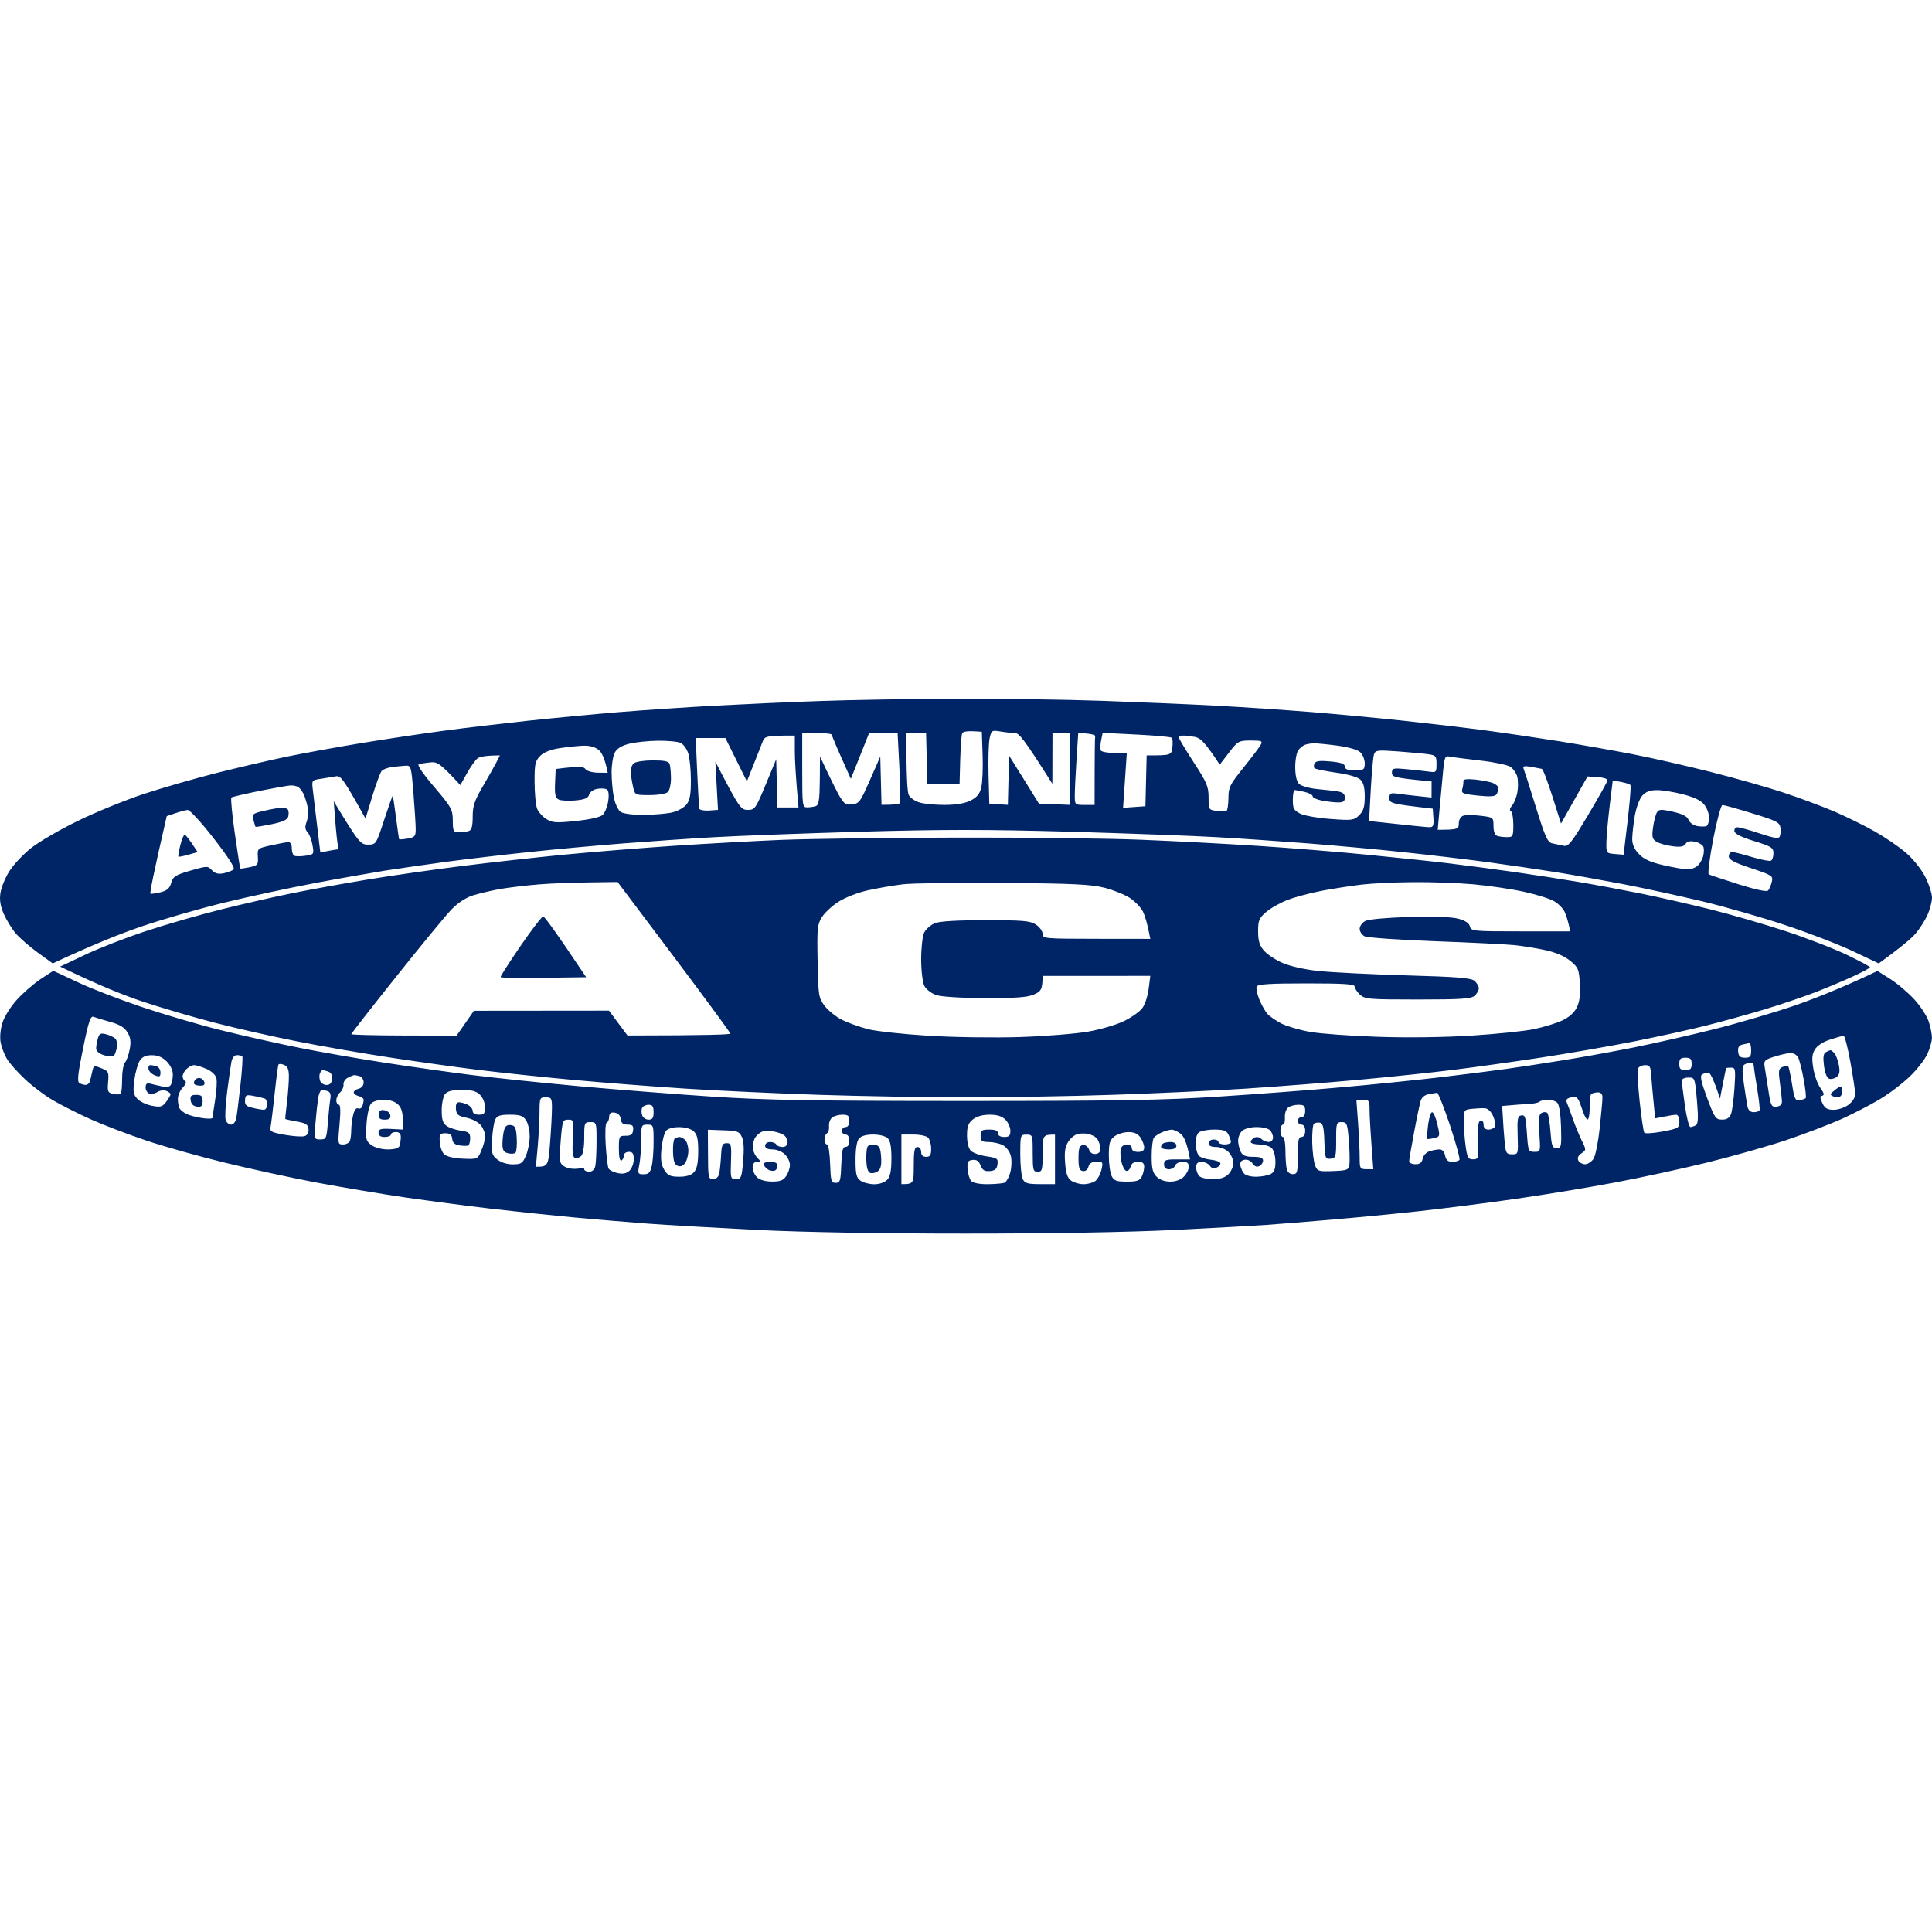 <svg version="1.2" xmlns="http://www.w3.org/2000/svg" viewBox="0 0 3000 3000" width="3000" height="3000">
	<title>ASSP</title>
	<style>
		.s0 { fill: #002566 } 
	</style>
	<path id="Color Fill 45" fill-rule="evenodd" class="s0" d="m1271.4 1088.6c-46.1 1.6-118.9 4.9-161.6 7.2-42.7 2.3-109.7 6.8-148.8 10-39.2 3.2-103.2 9.3-142.4 13.5-39.1 4.2-97.1 11-128.8 15.3-31.8 4.2-89.8 12.9-128.9 19.3-39.2 6.5-92 16.1-117.4 21.4-25.4 5.3-73.8 16.6-107.7 25.1-33.8 8.6-84.9 23.3-113.5 32.8-28.6 9.5-74.4 28.2-101.9 41.7-27.5 13.4-60 32.3-72.2 42-12.1 9.6-27.3 25.8-33.6 35.8-6.4 10.1-12.6 25.2-13.9 33.7-1.7 11-0.2 20.4 5.1 32.7 4.2 9.5 12.6 23.2 18.7 30.4 6.2 7.2 21.6 20.6 34.3 29.8l23.1 16.7c62.6-29.4 106.8-46.8 138.5-57.6 31.7-10.8 88.9-27.3 127-36.6 38-9.3 101.2-22.9 140.4-30.3 39.1-7.4 88.5-16.1 109.6-19.5 21.2-3.3 63.6-9.4 94.3-13.6 30.7-4.1 88.7-11 128.9-15.2 40.2-4.3 106.8-10.4 148.1-13.6 41.2-3.2 104.4-7.6 140.4-9.6 36-2.1 138.1-5.9 227-8.5 126.5-3.6 197.1-3.6 325.1 0 89.9 2.6 192.9 6.4 228.9 8.5 36 2 99.2 6.4 140.4 9.6 41.3 3.2 107.9 9.3 148.1 13.6 40.3 4.2 99.1 11.3 130.9 15.5 31.7 4.3 79.3 11.3 105.8 15.5 26.4 4.2 74.9 12.9 107.7 19.2 32.8 6.4 87.3 18.3 121.2 26.4 33.8 8.1 91 24.5 126.9 36.4 36 11.9 83.6 30.2 105.8 40.7l40.4 19.1c35.8-25.9 51.2-39.3 57.4-46.5 6.1-7.2 14.3-20 18.2-28.5 3.8-8.4 7-20.6 7.1-26.9 0.1-6.4-4.7-21-10.5-32.5-6.1-11.9-18.9-28-29.9-37.4-10.5-9.1-32.2-23.9-48-32.9-15.9-9-44.1-22.9-62.6-30.9-18.5-7.9-54-21.2-78.8-29.4-24.9-8.3-76.4-22.9-114.5-32.5-38.1-9.6-92.6-22-121.2-27.5-28.5-5.5-78.8-14.4-111.6-19.7-32.7-5.2-84.7-12.9-115.4-17-30.7-4.1-87.8-10.8-126.9-15-39.2-4.2-104.1-10.3-144.3-13.6-40.2-3.2-105.1-7.6-144.3-9.7-39.1-2.2-119.6-5.6-178.9-7.7-59.2-2.1-164-3.6-232.7-3.3-68.8 0.3-162.8 1.9-209 3.6zm222.6 50.4c-1.1 2.8-2.4 21.5-3 41.6l-1 36.5h-50l-2-78.9h-30.7c0 68.6 1.7 92 3.8 96.2 2.1 4.3 9.5 9.5 16.4 11.6 6.8 2.2 24.6 3.9 39.4 3.9 17.9-0.1 31.4-2.4 40.2-6.8 9.8-4.9 14.2-10.4 16.6-20.2 1.8-7.4 2.8-29.9 2.1-50l-1.2-36.6c-23.4-1.9-29.3-0.5-30.6 2.7zm42.7 7.4c-1.6 7.2-2.3 32.9-1.7 57.3l1.2 44.2 28.8 1.9 1.9-76.5 46.4 74.6 47.9 1.9v-111.6h-26.9l-0.2 78.9c-44.4-70.3-51.7-78.9-58.5-78.9-4.8 0-14.8-1.1-22.4-2.4-13.1-2.2-13.8-1.7-16.5 10.6zm-291 49.6c0 55.1 0.3 57.7 7.7 57.7 4.2 0 10.3-0.9 13.4-2 4.6-1.5 5.9-9.7 6.2-39.4l0.3-37.5c35.7 75.2 36 75.5 48.6 74.3 12.2-1.1 13.6-3 28.9-37.7l16.1-36.6 1.9 75c20.9 0 27.7-1.3 28.6-2.9 1-1.6 0.5-26.7-0.9-55.8l-2.7-52.9h-44.2l-28.4 71.2c-22.9-50.7-29.5-66.7-29.4-68.3 0-1.6-10.3-2.9-23-2.9h-23.1zm425.9-16.5c-1.5 22.9-2.7 48-2.7 56 0 14.2 0.2 14.4 15.4 14.4h15.4c0-80.5 0.4-105.2 0.9-106.7 0.6-1.6-5.1-3.5-12.6-4.1l-13.7-1.2zm38.2-29.8c-1.3 6.5-1.5 13.5-0.5 15.6 1.1 2.1 10.6 3.9 21.2 3.9h19.2l-5.8 85.2 34.7-2.5 1.9-78.9c38 0 38.5-0.3 40-12.5 0.8-6.9 0.4-13.6-1-14.9-1.4-1.3-26.1-3.6-54.9-5l-52.4-2.6zm-525.3 1.2c-1.9 4.7-8.2 20.7-14 35.5l-10.7 27-33.4-67.4h-46.1c3.5 82 5 107.6 5.6 109.7 0.6 2.1 7.4 3.4 15.1 2.9l13.9-1-4.1-75c37.3 72.3 39.6 75 50.3 75 11 0 12.3-1.8 27.9-39.3l16.3-39.4 1.9 74.9h32.7c-4.4-49.2-5.7-74.3-5.7-87.6v-24c-43.7 0-46.7 1-49.7 8.7zm646-5.8c-0.1 1.6 10.3 18.9 23 38.5 20.5 31.4 23.2 37.8 23.2 54.8 0 18.8 0.2 19.2 12.5 20.7 6.8 0.8 13.8 0.8 15.3 0 1.6-0.8 2.9-9.7 3-19.8 0-16.5 2.1-20.9 23.2-47.1 12.8-15.9 24.9-31.9 26.9-35.6 3.3-6 1.6-6.7-15.5-6.7-18.5 0-19.9 0.7-33.7 18.7l-14.4 18.7c-23.4-35.5-30-41.3-38.5-43-6.4-1.2-14.6-2.2-18.3-2.1-3.7 0-6.7 1.3-6.7 2.9zm-854 9.9c-11.9 3.1-18.7 7.5-22.1 14.1-2.6 5.3-4.8 19.2-4.7 30.8 0.1 11.6 1.6 29 3.5 38.5 1.9 9.5 6.6 19.5 10.4 22.2 4.2 2.9 18.6 4.8 35.9 4.7 15.8-0.1 35.8-1.8 44.2-3.7 8.5-2 18.5-7.6 22.3-12.4 5.3-6.8 6.9-15.8 6.8-37.8 0-15.8-1.9-34.4-4-41.3-2.2-6.9-7.4-14.2-11.6-16.4-4.2-2.1-20.3-3.7-35.6-3.5-15.3 0.2-35.6 2.3-45.1 4.8zm1050.2 1.4c-3.2 1.1-8 4.9-10.6 8.4-2.7 3.4-4.9 15.3-4.9 26.5 0.1 12.7 2.2 22.3 5.9 25.9 3.2 3.2 15.7 6.8 27.9 8 12.1 1.1 26.9 2.9 32.7 3.8 7.4 1.2 10.6 4 10.6 9.4 0 5.8-2.6 7.7-10.6 7.6-5.8 0-17.1-1.3-25.1-2.9-8-1.5-14.4-4.5-14.3-6.6 0-2.2-5.5-5.2-12.5-6.8-6.9-1.6-13.9-2.9-15.5-2.9-1.5 0-2.8 7-2.8 15.4 0 13.3 1.6 16.2 11.5 21.2 6.4 3.2 27.6 6.9 47.1 8.3 33.2 2.5 36.2 2.1 44.3-5.7 6.7-6.6 8.7-12.8 8.8-28.6 0-14.5-1.9-22-6.8-26.8-4.2-4-18.7-8.2-37.6-10.8-16.9-2.4-32-5.5-33.5-6.9-1.5-1.4-1.5-4.9 0-7.6 2-3.7 8.7-4.5 24.8-2.9 16.2 1.5 22.2 3.7 22.2 7.9 0 4.2 4.2 5.8 15.3 5.8 14.2 0 15.4-0.9 15.6-10.6 0-5.8-3-13.6-6.8-17.2-4.2-4.1-17.9-8.1-35.7-10.5-15.9-2.1-32.3-3.7-36.5-3.6-4.3 0.1-10.3 1.1-13.5 2.2zm-1158 5.4c-13.8 2.1-24.3 6.3-29.9 12-7.8 7.8-8.8 12.6-8.7 40.5 0.1 17.5 1.8 36.1 3.9 41.4 2.2 5.3 8.7 12.6 14.5 16.2 9.2 5.7 15 6.1 45.9 2.9 21.8-2.3 37.8-5.9 41.5-9.5 3.4-3.2 7.2-12.7 8.5-21.1 1.5-9.8 0.7-16.5-2.1-18.3-2.4-1.6-9.1-2.1-15-1-5.9 1.1-11.4 5-12.5 9-1.4 5.4-6.6 7.6-21.1 9-10.6 1-22.3 0.4-26-1.3-5.4-2.6-6.5-7.5-5.8-25.3l1-22.2c37.3-4.7 43.2-4 46.2 0.1 2.1 3 10.6 5.5 19.2 5.6l15.4 0.2c-4.3-22.4-9.5-32-14.3-35.8-5.6-4.4-14.4-6.7-24.2-6.3-8.4 0.4-24.9 2.1-36.5 3.9zm1264.8 9.7c-1.3 4-3.6 28.9-5 55.3l-2.6 48.1c67.7 7.4 90.4 9.6 94.1 9.6 5.4 0 6.6-2.8 5.8-14.4l-1-14.4c-64.9-7.4-67.4-8.3-67.3-16.4 0-7.5 1.6-8.4 12.5-6.9 6.9 1 21.6 2.7 32.7 3.9l20.2 2.1 0.1-25c-58.1-5.5-61.6-6.7-61.6-13.5 0-7 1.8-7.5 22.1-5.6 12.1 1.1 27.7 2.9 34.6 3.8 12.1 1.7 12.5 1.3 12.5-11.7 0-12.2-1.1-13.6-12.5-15.2-6.9-1-28.2-3-47.3-4.4-32-2.3-35-2-37.3 4.7zm-1392.2 6.3c-3.3 2.6-10.7 13-16.3 23.1l-10.2 18.2c-31.5-34.1-35.5-36.3-46.7-35.3-7.1 0.7-15.1 2-17.8 2.9-2.9 1 6.5 14.9 24 35.3 26.8 31.5 28.7 34.9 28.8 52 0.1 16.9 0.9 18.2 9.8 18.2 5.2 0 12.2-0.8 15.3-1.9 4.2-1.4 5.8-7.6 5.8-22.1 0-16.7 2.7-24.8 15.7-47.1 8.7-14.8 18.2-31.7 21.2-37.5l5.4-10.6c-22.5 0-31.7 2.1-35 4.8zm1499.6 19.3c-1.3 13.2-3.7 39.1-5.4 57.7l-3 33.7c31.2-0.1 32.7-1 32.7-9.7 0-5.7 2.8-10.7 6.8-12.1 3.7-1.4 15.8-1.4 26.9 0 20 2.4 20.2 2.6 20.2 15.9 0 8.6 2.1 14.2 5.8 15.4 3.1 1.1 10.1 1.9 15.4 1.9 8.9 0 9.6-1.2 9.6-19.2 0-10.6-1.8-20.1-3.9-21.2-2.3-1.1-1.5-4.6 1.9-8.6 3.2-3.7 6.8-12.8 8.2-20.2 1.4-7.4 1.4-18.2 0-24.1-1.3-5.8-6.3-13-11-16-4.8-3-26-7.4-47.2-9.7-21.1-2.4-42.1-5.1-46.6-6-7.3-1.7-8.3 0.3-10.4 22.2zm-1256.8-11.8c-3 2.5-5.1 9-4.7 14.4 0.4 5.4 2.1 15.5 3.7 22.4 2.9 12.5 3 12.6 26.2 12.5 13.4 0 25.2-2.1 27.9-4.9 2.6-2.6 4.7-12.1 4.7-21.1-0.1-9-1-19-2-22.2-1.5-4.3-8.1-5.7-26.2-5.7-13.3 0-26.6 2-29.6 4.6zm-375.6 5.8c-6.6 0.9-13.8 3.6-15.9 6.1-2.2 2.6-8.7 20.2-14.5 39.3l-10.5 34.6c-34.9-62.7-38.7-67.1-46.1-65.6-4.8 0.9-15.2 2.6-23.1 3.8-14.2 2.1-14.4 2.4-12.7 16.6 1 7.9 4 33.2 6.7 56.1l5 41.7c17.9-3.6 24.4-4.6 26-4.6 1.6 0.1 2.1-3 1.2-6.7-0.8-3.7-2.7-20.5-4-37.5l-2.4-30.7c39.3 64.9 41.7 67.3 53.3 67.3 12.4 0 12.6-0.3 25-38.3 6.9-21 12.9-37.9 13.3-37.5 0.5 0.4 2.8 15.5 5.1 33.5 2.3 17.9 4.5 33.2 4.9 33.9 0.4 0.6 6.4 0.2 13.2-1 11.1-1.9 12.5-3.6 12.5-14.7 0-6.8-1.6-31.9-3.5-55.8-3.4-42-3.8-43.2-12.5-42.6-4.9 0.3-14.4 1.3-21 2.1zm1757.2 2.1c1.1 2.6 9.8 29.5 19.1 59.7 14.6 47.1 18.2 55.2 25.7 56.7 4.7 1.1 12.5 2.7 17.3 3.7 7.6 1.6 12.3-4.4 38.4-48.1 16.4-27.5 29.9-51.6 29.9-53.8 0-2.1-7-4.2-15.5-4.8l-15.5-0.9-41.2 73.1c-20.1-65-27.7-84.3-29.8-84.9-2.1-0.5-9.9-2-17.2-3.3-9.9-1.6-12.8-0.9-11.2 2.6zm-93.4 19.7c0.3 2.4-0.4 7.8-1.6 12-1.9 7 0.4 8 24.1 10.5 19 2 27 1.4 29-2 1.6-2.5 2.9-6.8 2.9-9.4 0.1-2.7-3.8-6.3-8.6-8.2-4.7-1.8-17.1-4.2-27.4-5.3-12.7-1.3-18.7-0.5-18.4 2.4zm227.2 38.2c-2.6 21.6-4.9 47-5.1 56.5-0.3 17.1-0.1 17.4 13.2 18.5l13.5 1.1c10.2-82.2 11.9-107.2 10.4-108.5-1.5-1.3-8.2-3.4-15-4.6l-12.2-2.3zm-2096.9-22.9c-22.5 4.6-42 9.2-43.3 10.2-1.3 1.1 1.1 26.2 5.3 55.8 4.2 29.6 8.1 54.2 8.6 54.5 0.6 0.4 7.1-0.6 14.5-2.1 12.5-2.7 13.4-3.9 12.7-16.1-0.8-13.1-0.7-13.2 21.1-18 12.1-2.7 24.2-4.9 26.8-4.9 2.7 0.1 4.8 4.4 4.8 9.7 0 5.3 1.8 10.5 3.9 11.5 2.1 1.1 9.9 1.1 17.3 0 13.2-1.9 13.4-2.2 11-16.3-1.3-8-4.8-17-7.7-20.2-4-4.4-4.4-8.4-1.4-16.4 2.1-5.8 2.8-16.2 1.4-23-1.4-6.9-4.2-16-6.3-20.2-2.2-4.3-5.8-9-8.2-10.6-2.3-1.5-7.7-2.6-11.9-2.5-4.2 0.2-26.1 4.1-48.6 8.6zm2147.5 7.3c-4.4 5-9.4 18.6-11.7 31.8-2.1 12.7-3.9 28.7-3.9 35.6 0 8.4 3.4 16 10.6 23.4 7.7 8.1 18 12.7 38.5 17.3 15.3 3.5 32.1 6.4 37.2 6.4 5.1 0 12.1-2.6 15.4-5.8 3.3-3.1 7.1-9.6 8.4-14.4 1.3-4.8 1.6-11.3 0.6-14.4-1-3.2-6.8-6.9-13-8.3-7.8-1.7-12.3-0.7-15 3.4-2.9 4.4-8 5.2-21.1 3.4-9.6-1.3-20.6-4.5-24.5-7.2-6-4-6.8-7.8-4.7-22.1 1.3-9.5 4-19.9 6-23.1 3-5 6.4-5.1 24.9-1 15.1 3.5 22.2 7.1 24.2 12.6 1.6 4.3 7.6 8.5 13.5 9.6 5.8 1 12.3 1 14.4 0 2.1-1.1 3.9-6.7 4-12.5 0.1-5.9-3.1-14.9-7.1-20.2-5-6.7-15-11.7-32.8-16.4-14.1-3.7-32.5-6.7-40.9-6.7-10.9 0-17.4 2.4-23 8.6zm110.2 67.4c-5.6 29.1-8.7 53.7-6.9 54.8 1.8 1 22.6 8 46.1 15.4 27.9 8.7 44 12.1 46.1 9.6 1.9-2.1 4.4-8.2 5.7-13.5 2.2-9.1 0.7-10.1-32.3-21.1-26.1-8.7-34.6-13.2-34.5-18.3 0-3.7 2.2-6.8 4.9-6.8 2.6-0.1 16.5 3.4 30.7 7.7 14.3 4.3 27.7 6.9 29.8 5.8 2.2-1 3.9-6.2 3.9-11.5 0-8.7-3-10.6-29.8-18.9-19.6-6-30.2-11.3-30.8-15.3-0.5-3.4 1.6-6.2 4.8-6.2 3.2 0 18.8 4.3 34.6 9.6 21.9 7.3 29.4 8.5 31 4.8 1.2-2.6 1.7-8.9 1-13.9-1-8.1-6.2-10.7-43.5-22.1-23.3-7.2-44.2-13-46.4-13-2.3 0-8.7 23.8-14.4 52.9zm-2250.7-43.8c-17.2 4-18.4 5-16.1 13.9 1.4 5.3 2.8 10.2 3.2 10.8 0.4 0.6 11.5-1.2 24.8-3.9 17.1-3.5 24.7-6.9 26-11.7 1-3.7 0.9-8.4-0.1-10.5-1.1-2.2-5.9-3.7-10.6-3.4-4.8 0.2-17 2.4-27.2 4.8zm-137.2 3.6l-13.5 4.6c-21.3 92.4-26.5 119.8-25.3 120.4 1.2 0.6 8.2-0.4 15.6-2.2 10.3-2.5 14.2-6 16.7-14.6 2.8-9.9 6.4-12.2 29.8-19 25.9-7.4 26.9-7.5 33.4-0.6 4.9 5.1 9.8 6.4 18.2 4.7 6.4-1.3 13.3-4 15.4-6 2.5-2.3-8.4-19.3-30.8-48.1-19-24.5-37.2-44.4-40.4-44.2-3.1 0.2-11.8 2.5-19.1 5zm7.6 49.8c-2.3 9-3.6 16.9-3 17.6 0.6 0.7 7.6-0.6 15.5-2.9l14.4-4.1c-13.6-20.9-18.8-27-20.2-27-1.4 0-4.5 7.4-6.7 16.4zm934.9-8.4c-41.3 1.7-116.6 5.8-167.4 9.2-50.7 3.4-127.8 9.6-171.2 13.8-43.3 4.2-114.3 12.1-157.7 17.5-43.4 5.4-109.2 14.8-146.2 20.9-37 6.1-89.8 15.6-117.3 21.2-27.6 5.5-77.8 17-111.6 25.4-33.9 8.5-86.7 23.7-117.4 33.9-30.6 10.1-73.1 26.6-94.2 36.7l-38.5 18.2c59.6 29 100.3 45.1 128.9 54.6 28.6 9.5 78.8 24.2 111.6 32.7 32.8 8.5 89.9 21.4 126.9 28.7 37.1 7.4 102 18.7 144.3 25.1 42.3 6.5 104.6 15.2 138.5 19.4 33.9 4.2 99.6 11.1 146.2 15.4 46.5 4.3 125.3 10.4 175 13.6 49.8 3.2 142.4 7.5 205.9 9.6 63.5 2.1 166.5 3.9 228.9 3.9 62.4 0 165.4-1.7 228.9-3.9 63.5-2.1 156.1-6.4 205.8-9.6 49.8-3.3 128.5-9.4 175.1-13.7 46.5-4.2 112.3-11.1 146.2-15.3 33.8-4.2 96.2-12.9 138.5-19.4 42.3-6.4 107.2-17.8 144.3-25.1 37-7.4 87.2-18.4 111.5-24.6 24.4-6.1 65-17.4 90.4-25 25.4-7.7 60.9-19.7 78.9-26.7 18-7 44.4-18.1 58.7-24.7 14.3-6.6 25.9-12.9 25.9-13.9 0-1.1-16-9.7-35.5-19.1-19.6-9.5-62.5-26.1-95.3-36.9-32.8-10.8-86.4-26.3-119.2-34.5-32.8-8.1-81.3-19.1-107.8-24.4-26.4-5.3-68.8-13.2-94.2-17.5-25.4-4.3-70.4-11.3-100-15.5-29.7-4.2-75.5-10.3-102-13.5-26.4-3.2-83.6-9.2-127-13.4-43.3-4.3-118.6-10.4-167.3-13.6-48.7-3.2-131.8-7.6-184.7-9.7-52.9-2.1-182.7-3.6-288.5-3.3-105.8 0.3-226.1 1.9-267.4 3.5zm-377 69.1c-20.1 1.6-47.8 4.9-61.6 7.3-13.8 2.5-32.8 7-42.3 10-10.7 3.4-23.4 11.8-33.1 21.9-8.7 9.1-47.3 55.9-85.6 104-38.4 48.1-69.8 88.4-69.8 89.4 0 1.1 36.8 2 81.7 2.1l81.8 0.2 26.9-38.6 209.7-0.2 28.8 38.6c123.8-0.1 159.7-1.4 159.6-3 0-1.6-39.4-55.2-87.5-119.1l-87.5-116.2c-65.5 0.6-101 2-121.1 3.6zm563.6 0c-14.8 1.8-39.1 6-53.9 9.3-14.8 3.2-35.1 11.1-45.2 17.5-10 6.3-21.8 17.2-26.1 24.1-7.1 11.3-7.7 17.7-6.7 68.6 1 53.4 1.6 56.7 10.9 69.2 5.5 7.2 17.6 17 27 21.7 9.4 4.6 27.4 11.1 40.1 14.4 12.7 3.3 55.1 7.9 94.3 10.3 39.5 2.4 102.8 3.3 142.3 2 39.2-1.3 86.8-5.1 105.8-8.5 19.1-3.3 44.1-10.7 55.6-16.4 11.6-5.7 24.3-14.7 28.2-20 4-5.2 8.4-18.7 9.8-29.8l2.6-20.3-167.3 0.1c0 21.1-2.4 24.1-13.5 28.9-10.2 4.4-28.6 5.7-76 5.5-37.8-0.1-67.8-2-75.9-4.8-7.3-2.5-15.5-8.9-18.2-14.2-2.7-5.4-4.9-23.6-4.9-41.3 0-17.8 2.1-36 4.7-41.5 2.7-5.3 10.1-11.8 16.4-14.4 7.6-3.1 34.4-4.7 79-4.7 57.8 0 69 0.9 77.9 6.7 5.8 3.7 10.5 10.2 10.5 14.4 0 7.5 2.5 7.7 83.6 7.8l83.7 0.1c-4.5-24-8.4-36.2-11.5-42.5-3.2-6.3-12.3-15.8-20.2-21-8-5.2-25.7-12.4-39.5-15.9-20.4-5.2-48.8-6.6-155.8-7.5-71.9-0.6-142.9 0.4-157.7 2.2zm713.7 0.3c-15.9 1.9-43.6 6.1-61.6 9.5-18 3.4-42.2 9.8-53.9 14.3-11.6 4.4-26.8 12.9-33.6 18.9-11 9.4-12.5 13.1-12.5 30 0 14.6 2.1 21.8 9 29.8 4.9 5.8 17.9 14.5 28.8 19.2 11.6 5.1 34.7 10.3 55.5 12.5 19.5 2.1 80.7 5.2 135.9 6.8 80.7 2.3 101.7 4 106.9 8.6 3.7 3.2 6.6 8.4 6.6 11.6 0 3.1-2.9 8.3-6.5 11.5-5.4 4.7-21.1 5.8-88.3 5.8-76.4 0-82.2-0.5-89.9-7.7-4.5-4.3-8.2-9.9-8.1-12.5 0.1-3.7-17.4-4.8-74.9-4.8-56.3 0-75.6 1.2-77.2 4.8-1.2 2.6 0.6 11.7 4.1 20.2 3.4 8.4 9.2 18.6 12.7 22.5 3.6 3.9 13.5 10.7 21.9 15 8.5 4.2 28.4 10 44.3 12.8 15.8 2.8 62.6 6.2 103.8 7.6 45.3 1.6 103.3 0.9 146.2-1.8 39.2-2.5 83.3-7 98.1-10.2 14.8-3.1 34.3-9.1 43.3-13.3 10.4-4.8 18.7-12.2 22.6-20.1 4.4-8.9 5.8-19.7 4.8-37-1.3-22.5-2.5-25.3-14.9-35.5-8.7-7.2-22.3-13.1-38.5-16.6-13.7-3-35.3-6.5-48-7.8-12.7-1.3-68.6-4.1-124.1-6.1-55.6-2.1-104.5-5.5-108.7-7.6-4.2-2.1-7.7-7.3-7.7-11.6 0-4.2 3.9-9.7 8.7-12.2 5-2.6 33.5-5.2 68.2-6.2 37.2-1.1 65.8-0.1 76 2.6 11 2.9 17 6.8 18.3 12 1.9 7.4 5.1 7.7 78.9 7.7h76.9c-3.4-16.4-6.4-25.4-8.9-30.6-2.5-5.2-9.7-12.5-16.1-16.2-6.3-3.8-27.5-10.4-47.1-14.7-19.6-4.3-55.1-9.5-78.9-11.6-23.8-2.1-65.8-3.6-93.3-3.3-27.5 0.2-63 1.9-78.8 3.7zm-1307.2 95.8c-17.4 25.4-31.3 47-30.7 48 0.5 1 30.6 1.5 66.9 1l66-0.9c-48.9-73.1-64.7-94.3-66.8-94.3-2 0-18 20.8-35.4 46.2zm-745.4 51.3c-10.5 7.1-27 21.4-36.5 31.9-9.9 10.9-19.5 26.4-22.5 36.2-3.1 10.4-4.1 22.5-2.5 30.6 1.5 7.4 5.9 18.7 9.7 25 3.8 6.4 16.2 20.3 27.5 31 11.2 10.7 30.9 25.6 43.6 33 12.7 7.5 39.1 20.8 58.6 29.6 19.6 8.8 58.6 23.7 86.6 33.1 28 9.4 83 24.9 122.2 34.4 39.1 9.6 103.2 23.5 142.3 30.9 39.2 7.3 101.5 17.8 138.5 23.2 37 5.3 96.8 13.2 132.7 17.4 36 4.2 93.1 10.2 127 13.4 33.9 3.1 85.8 7.5 115.4 9.7 29.6 2.2 105.8 6.6 169.3 9.8 72.2 3.6 193.9 5.7 325.1 5.7 130.7 0 252.4-2.1 323.2-5.6 62.4-3.1 127.3-6.7 144.2-7.9 17-1.2 61.1-4.8 98.1-7.9 37.1-3.1 99.4-9.1 138.5-13.4 39.2-4.3 107.6-13 152-19.4 44.4-6.4 112.8-17.7 152-25.1 39.1-7.3 103.2-21.2 142.3-30.8 39.2-9.6 94.6-25.3 123.1-34.8 28.6-9.6 67.6-24.5 86.6-33 19-8.6 46.3-22.7 60.5-31.4 14.3-8.6 34.9-24.4 45.8-35 10.9-10.5 23-26.1 26.9-34.6 3.9-8.4 7.1-19.7 7.1-25 0-5.3-2.1-16.5-4.8-24.8-2.6-8.4-12.6-24-22.3-34.7-9.8-10.6-26.6-25-37.6-31.9l-19.8-12.5c-55.2 26.3-97.2 42.8-128.9 53.8-31.7 10.9-88 27.4-125 36.7-37.1 9.3-93.3 22-125.1 28.4-31.7 6.3-80.2 15.1-107.7 19.5-27.5 4.5-68.2 10.7-90.4 13.8-22.2 3.1-69 9-103.9 13.1-34.9 4.1-102.4 11-150 15.2-47.6 4.3-133.3 10.8-190.5 14.5-84.5 5.6-158.1 6.9-394.3 6.9-235.7 0-310.1-1.3-394.4-6.8-57.1-3.8-150.6-11.1-207.7-16.3-57.1-5.2-131.6-13-165.4-17.3-33.9-4.2-94.9-12.9-135.7-19.2-40.7-6.3-100.4-16.7-132.7-23.2-32.3-6.5-86.4-18.6-120.2-27-33.9-8.4-89.7-24.8-124.1-36.4-34.4-11.6-79-28.8-99.1-38.4-20.1-9.5-36.9-17.3-37.5-17.3-0.5 0-9.6 5.8-20.2 12.9zm66.4 107.2c-8.1 39.5-9.4 51.8-5.7 54 2.6 1.5 6.9 2.8 9.5 2.8 2.7 0.1 5.6-2.1 6.5-4.7 0.8-2.6 2.6-9.6 3.8-15.4 2.2-10.2 2.7-10.4 14.2-5.8 11.2 4.5 11.9 5.9 10.6 21.4-1.3 15-0.5 16.7 8.2 18.6 5.3 1.1 10.5 0.9 11.6-0.5 1-1.5 1.9-11.7 1.9-22.8 0-11.1 2-22.7 4.6-25.7 2.5-2.9 5.8-12.3 7.3-20.8 2.1-11.4 1.2-18.1-3.6-25.9-4.6-7.6-12.1-12.2-26.6-16.2-11.1-3-22.8-6.6-26-7.9-4.7-1.9-7.8 7.2-16.3 48.9zm23-15.5c-1.5 4.9-2.7 12-2.7 15.7-0.1 4.2 4.5 8.1 12.4 10.6 6.9 2.1 13.7 2.5 15.1 0.9 1.5-1.6 3.5-7.3 4.7-12.8 1.1-5.4-0.1-11.8-2.6-14.1-2.6-2.3-9.1-5.3-14.5-6.7-8-2.1-10.2-0.9-12.4 6.4zm2689.9 1.9c-10.7 3.4-20 9.4-23.6 15.2-4.6 7.4-5.1 13.9-2.6 29.5 1.8 11 6.8 24.8 11.1 30.6 5.5 7.5 6.4 11 3 11.9-3.9 1-3.9 3.3 0 11.5 3.7 8 7.6 10.3 17.3 10.4 6.9 0.1 17.3-3.4 23.1-7.7 6.1-4.5 10.6-11.5 10.6-16.5 0-4.7-3.4-27.2-7.5-50-4.1-22.7-8.9-41.2-10.6-40.9-1.7 0.2-11.1 2.9-20.8 6zm-136.2 7.8c-5.4 1.2-7.4 4.4-6.7 11.1 0.7 7.1 3.2 9.3 10.6 9.3 8.1 0 9.6-1.8 9.6-11.6 0-6.3-1.3-11.3-2.9-11.1-1.6 0.3-6.3 1.3-10.6 2.3zm129.5 11.8c-3.8 2-4.6 7.8-2.9 21.1 1.4 11.2 4.5 19 8.1 20.2 3.1 1 8.4-0.3 11.7-2.9 4.3-3.5 5.2-8.4 3.3-18.3-1.4-7.4-4.5-15.7-6.9-18.4-2.4-2.8-5.2-4.9-6.2-4.8-1.1 0.2-4.3 1.5-7.1 3.1zm-80.4 7.1c-14.9 4.8-16.2 6.3-14.6 15.9 1 5.8 3.6 22.3 5.8 36.6 3.6 23.6 4.7 25.8 12.6 25 5.9-0.7 8.6-3.4 8.4-8.7-0.2-4.2-1.6-17.2-3.2-28.8-2.5-18.5-2-21.6 4.1-24.1 3.9-1.6 7.9-1.9 9-0.6 1 1.3 3.7 13.9 5.9 27.9 3.5 22.3 5 25.4 11.6 24.3 4.1-0.7 8.4-2.2 9.4-3.1 1.1-1-0.2-13.9-2.9-28.5-2.6-14.7-6.5-30.2-8.6-34.4-2.3-4.6-7.4-7.5-12.5-7.2-4.8 0.2-16 2.8-25 5.7zm-2537.9 6.3c-3 4.8-6.8 18.2-8.3 29.8-2.3 17.9-1.6 22.4 4.5 29.1 4 4.4 14.2 9.3 22.7 10.9 13.4 2.6 16.2 1.8 22.2-6 3.8-4.9 6.9-10.3 6.8-11.9-0.1-1.6-3.2-4-6.9-5.3-3.7-1.4-9.8-0.6-13.5 1.9-3.7 2.4-9.3 3.5-12.5 2.5-3.2-1.1-5.8-5.4-5.8-9.6 0-5.5 2-7.2 6.8-6 3.7 1 11.9 2.9 18.3 4.3 7.9 1.7 12.4 0.9 14.3-2.7 1.6-2.9 2.9-10 2.9-15.8 0-6.3-3.9-14.6-9.6-20.2-6.5-6.6-13.8-9.7-23-9.7-9.6 0-14.9 2.4-18.9 8.7zm142.4 1.9c-1.1 5.8-4.1 27-6.7 47.1-2.6 20.2-3.5 39.6-2.1 43.3 1.4 3.7 5.2 6.8 8.4 6.8 3.1 0 6.6-3.9 7.7-8.7 1.1-4.8 4.1-28.2 6.7-52.2 2.7-23.9 3.9-44.3 2.9-45.3-1.1-1-4.9-1.7-8.4-1.7-4 0.1-7.3 4.2-8.5 10.7zm2248.3 2.9c0 7.7 1.9 9.6 9.6 9.6 7.7 0 9.6-1.9 9.6-9.6 0-7.7-1.9-9.6-9.6-9.6-7.7 0-9.6 1.9-9.6 9.6zm-2175.2 1.1c-0.8 1.5-3.5 21.8-5.9 45.1-2.5 23.2-5.3 46.2-6.2 50.9-1.6 8 0.3 9.1 22.3 13.1 13.2 2.3 27 3.2 30.7 1.9 4.2-1.5 6.4-5.7 5.8-11-0.8-6.9-4.3-9.2-18.3-11.6-9.5-1.7-17.5-3.5-17.8-4-0.2-0.5 0.9-12.1 2.6-25.9 1.7-13.7 3-31.7 3-39.9 0-11.1-1.9-15.8-7.4-18.1-4.1-1.8-8-2-8.8-0.5zm2276.4-0.1c-3.6 2.2-3.8 9.4-0.9 29.8 2.1 14.8 4.7 30.8 5.6 35.6 1.2 5.5 4.6 8.6 9.5 8.6 4.3 0 8.4-1.3 9.2-2.9 0.8-1.5-0.9-16.7-3.7-33.6-2.8-16.9-5.2-33-5.3-35.6-0.1-2.7-2.3-4.8-5-4.8-2.6 0.1-6.9 1.4-9.4 2.9zm-2478.2 7.2c0.7 3.5 5.2 7.8 10 9.6 7.2 2.8 8.6 2.1 8.6-4.3 0-4.3-2.6-8.6-5.7-9.6-3.2-1.1-7.7-2-10-2-2.3 0-3.6 2.9-2.9 6.3zm59-0.2c-3.5 3.3-6.2 8.5-6 11.5 0.1 3 2 6.4 4.1 7.4 2.1 1.1 0.4 5.4-3.8 9.7-4.3 4.2-7.7 12.4-7.7 18.2 0.1 5.8 1.3 12.5 2.9 14.8 1.6 2.4 6.3 6 10.5 8.2 4.3 2.1 15.1 5 24.1 6.3 9 1.4 16.3 1.2 16.4-0.4 0-1.6 1.8-14.2 4-27.9 2.2-13.8 3.1-28.9 1.9-33.7-1.3-5.1-7.6-11-15.6-14.4-7.4-3.2-15.9-5.8-19-5.8-3 0-8.3 2.7-11.8 6.1zm2254.2-1.3c-1.5 2.7-0.5 25.6 2.2 51 2.7 25.4 6 47.5 7.3 49.2 1.3 1.6 14.1 0.8 28.4-1.9 24.6-4.7 26-5.5 26-15.5-0.1-6-2.2-10.6-4.9-10.5-2.7 0-11.1 1.3-18.7 2.9l-14 2.7c-4.1-41.7-5.7-60.3-6.2-68.2-0.7-12-2.3-14.5-9.2-14.5-4.5 0-9.5 2.2-10.9 4.8zm136.5 0c-0.3 0.6-2.5 11.4-5 24.1l-4.5 23.1c-10.2-31.3-15.4-40.4-18.1-40.4-2.7 0-7.1 1.3-9.7 2.9-3.5 2.1-1.6 11.3 7.8 36.5 11.6 31 13.4 33.6 23.2 33.6 7.4 0.1 11.5-2.5 13.9-8.6 1.8-4.7 4.2-22.9 5.4-40.4 1.9-29.4 1.5-31.7-5.3-31.7-4 0-7.5 0.4-7.7 0.9zm-2183.4 7.7c-1.3 2.7-1.2 7.9 0.1 11.6 1.2 3.7 5.8 6.7 10 6.7 5.3 0 8-2.9 8.6-9.2 0.6-5.8-1.5-10.1-5.8-11.5-3.6-1.3-7.6-2.4-8.7-2.4-1.1 0-3 2.2-4.2 4.8zm43.1 7.1c-4.1 2.1-7 6.8-6.6 10.4 0.5 3.6-1.9 9.2-5.2 12.3-3.4 3.2-6.1 8.8-6 12.6 0.1 3.7 1.9 6.7 4 6.7 2.5 0 2.9 10.9 1 30.8-2.8 30.2-2.7 30.8 5.8 30.8 4.7 0 9.5-2.7 10.5-5.8 1.1-3.2 1.9-10.6 1.9-16.4 0-5.8 1.3-16.3 2.9-23.2 1.9-8 4.7-11.9 7.7-10.6 2.7 1.2 5.7-0.5 6.8-3.7 1-3.2 1.9-7.5 1.9-9.6 0-2.1-3.5-4.7-7.7-5.8-4.2-1-7.7-3.6-7.7-5.8 0-2.1 3.5-4.7 7.7-5.7 4.5-1.1 7.7-5.2 7.7-9.6 0-4.3-2.6-8.6-5.8-9.7-3.1-1-7-1.8-8.6-1.8-1.6 0.1-6.2 1.9-10.3 4.1zm-238.2 5.2c-1.9 4.4 0 6.3 7.1 7 6.8 0.6 9.3-0.8 8.6-4.8-0.6-3.2-3.8-6.3-7.1-7-3.4-0.6-7.3 1.6-8.6 4.8zm2309.7-0.7c0 2.6 2.1 20 4.8 38.5 2.6 18.6 6.5 33.7 8.6 33.6 2.1-0.1 6-1.4 8.5-2.9 3.5-2.1 3.9-11.9 1.6-38.4-3.1-35.2-3.2-35.6-13.3-35.6-5.7 0-10.2 2.1-10.2 4.8zm238.1 14.3c-8.5 6.7-8.7 7.6-2.4 10.4 3.9 1.8 8.6 1.5 10.9-0.7 2.1-2.1 3.2-6.8 2.3-10.5-1.4-6.1-2.2-6-10.8 0.8zm-2355.5 12.6c-1.1 6.9-3 24.2-4.2 38.5-2.1 25.7-2 25.9 7.5 25.9 9.1 0 9.7-1.3 11.7-25.9 1.1-14.3 2.8-30.8 3.8-36.6 1.2-7.1-0.1-11.2-4-12.5-3.2-1-7.3-1.9-9.2-1.9-1.9 0-4.5 5.6-5.6 12.5zm197-6.1c-2.8 3.5-5.2 14.9-5.2 25.3 0 14.6 1.8 20.1 7.7 24.3 4.2 2.9 14.2 6.2 22.1 7.3 12.3 1.8 14.4 3.5 14.4 11.7 0 5.3-1.3 10.3-2.8 11.2-1.6 0.9-7.7 0.9-13.5 0-7.6-1.1-10.9-4-11.6-10.2-0.7-6.4-3.4-8.7-10.5-8.7-8.6 0-9.6 1.5-8.8 13.5 0.4 7.4 3.5 16.1 6.9 19.2 3.7 3.5 15 6.2 29 6.8 22.8 0.9 22.9 0.9 28.6-12.5 3.2-7.4 5.9-17.4 6-22.2 0.1-4.7-3-12.5-6.7-17.2-3.8-4.8-13.9-10-22.3-11.7-13.1-2.6-15.6-4.7-16.4-13.5-0.6-7.2 0.9-10.5 4.8-10.5 3.2 0 9.3 1.8 13.5 3.9 4.2 2.1 7.7 6.4 7.7 9.6 0 3.6 3.6 5.8 9.6 5.8 8.1 0 9.6-1.8 9.6-11.6 0-6.4-3.4-14.9-7.7-19.2-5.8-5.8-12.8-7.7-28.4-7.7-14.6 0-22.3 1.9-26 6.4zm1527.6 0.2c-6 1-11 4.9-12.6 10-1.4 4.6-6.1 26.6-10.2 48.8-4.2 22.2-7.7 42.6-7.7 45.2 0 2.7 4.4 4.8 9.7 4.8 6.9 0 10-2.4 11.2-8.6 0.9-4.8 5.6-10 10.6-11.5 4.9-1.6 12-2.9 15.7-2.9 4.1 0 7.5 3.7 8.6 9.6 1.4 6.9 4.4 9.6 10.9 9.6 5 0 10-1.3 11.3-2.9 1.3-1.6-5.4-25.8-14.7-53.9-9.4-28-18.4-50.7-20-50.4-1.6 0.3-7.3 1.3-12.8 2.2zm252.3-0.2c-1.7 1.4-2.9 9.6-2.6 18.3 0.3 8.6-0.7 17.8-2.2 20.4-1.8 2.9-5.5-3-9.6-15.4-6.1-18.3-7.6-19.9-16.5-18.2-6.9 1.4-9 3.7-7.3 7.7 1.4 3.2 5.5 14.5 9.2 25 3.7 10.6 10 26 14 34.2 7.3 14.7 7.2 15-0.4 20.1-5 3.4-6.7 7.2-4.8 11.1 1.6 3.2 6.4 5.8 10.6 5.8 4.2 0 10.1-3.9 13.1-8.6 3-4.8 7.3-26.4 9.6-48.1 2.3-21.7 4.2-42.9 4.2-47.2 0-4.9-2.5-7.7-7-7.7-3.9 0-8.5 1.2-10.3 2.6zm-2174.9 10c0.8 5.6 4.2 8.9 9.9 9.6 6.9 0.7 8.6-1 8.6-8.7 0-7.8-1.9-9.6-9.9-9.6-8.1 0-9.7 1.6-8.6 8.7zm84.4-0.5c-0.5 7.3 1.8 9.7 12 12 6.9 1.7 14.7 3 17.4 2.9 2.6 0 4.8-3.5 4.8-7.7 0-4.2-1.3-8.4-2.9-9.3-1.6-0.8-9.2-2.8-16.8-4.2-12.7-2.5-14-2-14.5 6.3zm457.3 17.8c0 12.1-1.3 36.4-2.8 53.9l-2.9 31.7c19 0 19.3-0.8 22.1-37.5 1.6-20.7 2.9-44.9 2.9-53.9 0-14.9-0.9-16.4-9.6-16.4-9.2 0-9.6 1.1-9.7 22.2zm-261.9-12.1c-2.8 3.5-5.9 17.7-6.8 31.8-1.5 23.4-0.9 26 7.6 32.2 5.4 4 15.9 6.8 25.5 6.8 11.1-0.1 17-1.9 18.3-5.8 1-3.2 1.9-9.3 1.9-13.5q0-7.7-7.7-7.7c-4.2 0-7.7 1.7-7.7 3.9 0 2.1-4.3 3.8-9.6 3.8-6.6 0-9.6-2.1-9.6-6.7 0-5.7 3.1-6.6 19.2-5.8l19.3 1c0-25.7-2.6-33.4-7.7-38.5-5.1-5.1-12.9-7.7-22.7-7.7-9.1 0-16.9 2.4-20 6.2zm1532.9 29.4c1.4 19.6 2.5 43.8 2.5 53.8 0 17.4 0.5 18.3 10.6 18.3l10.6 0.1c-4.5-58.2-5.8-82.5-5.8-91.5 0-15.1-0.8-16.3-10.2-16.3h-10.3zm281.8-32.7c-1.6 1.6-9.3 3.2-17 3.6-7.8 0.3-20.2 1.2-27.6 1.9l-13.4 1.2c1.6 29.8 2.9 46.7 3.9 56.8 1.7 16.4 2.8 18.2 11.5 18.2 9.5 0 9.6-0.3 8.6-29.6-0.8-25.8-0.1-29.9 5.8-30.8 5.8-1 7 3 8.6 27.7 1.9 27.7 2.3 28.9 11.6 28.9 9.6 0 9.6-0.1 7.7-28.9-1.6-23.2-0.8-29.4 3.9-31.7 3.2-1.6 7-1.4 8.6 0.4 1.6 1.8 3.7 14.7 4.8 28.8 1.7 22.4 2.9 25.6 9.6 25.6 7.2 0 7.6-2.2 6.8-32.7-0.6-19.9-2.8-34.6-5.8-37.7-2.7-2.7-9.3-4.9-14.8-4.8-5.4 0.1-11.2 1.5-12.8 3.1zm-1393.5 9.6c-1.3 2.7-1.2 7.8 0.1 11.5 1.2 3.8 5.8 6.8 10 6.8 6 0 7.7-2.6 7.7-11.6 0-9-1.7-11.5-7.8-11.5-4.3 0-8.8 2.2-10 4.8zm1002.7-0.2c-3 2.6-5.1 9.5-4.6 15.4 0.4 5.9-1 10.8-3.1 10.8-2.1 0-3.9 4.3-3.9 9.6 0 5.3 1.8 9.6 3.9 9.6 2.1 0 3.9 9.1 3.9 20.2 0 11.1 0.9 24.1 1.9 28.9 1.2 5.4 4.7 8.6 9.6 8.6 7 0 7.7-2.5 7.7-28.8 0-23.1 1.1-28.9 5.7-28.9 3.6 0 5.8-3.6 5.8-9.6 0-6-2.2-9.6-5.8-9.6-3.1 0-5.7-2.6-5.7-5.8 0-3.2 2.6-5.8 5.7-5.8 3.6 0 5.8-3.6 5.8-9.6 0-8-1.8-9.6-10.8-9.6-5.9 0-13.2 2.1-16.1 4.6zm285.6 1.7c-12.1 1.4-12.5 1.9-12.4 19.7 0 10 1.3 27.4 2.9 38.5 2.4 17.6 3.9 20.2 11.5 20.2 8.3-0.1 8.6-1.3 7.7-29.5-0.7-20.9 0.4-29.8 3.8-30.8 2.7-0.7 4.8 2.1 4.8 6.4q0 7.7 7.7 7.7c4.2 0 8.7-2.2 10-4.8 1.2-2.7-0.1-10-3-16.4-3-6.9-8.2-11.7-12.8-11.9-4.2-0.3-13.3 0.2-20.2 0.9zm-1697.3 8.8c-0.2 6 2.1 8 9.3 8 7 0 9.4-1.9 8.7-6.8-0.6-3.7-4.8-7.2-9.3-7.9-6.2-0.9-8.4 0.8-8.7 6.7zm357.8 3.9c-0.1 4.3-1.9 8.4-3.8 8.9-2 0.5-2.7 15.4-1.6 33.7 1.1 17.9 3.1 34.7 4.5 37.3 1.4 2.6 7.7 5.8 14.1 7.2 8 1.7 13.6 0.6 18.3-3.7 3.7-3.4 6.7-11.4 6.7-17.8 0-8.9-1.7-11.5-7.7-11.5-4.3 0-7.7 2.6-7.7 5.8 0 3.1-1.7 6.6-3.8 7.7-2.4 1.1-3.9-6.1-3.9-18.3 0-19.5 0.4-20.2 10.6-20.2 8.1 0 10.8-2 11.5-8.7 0.8-6.9-0.9-8.6-8.6-8.6-7.1 0-9.9-2.3-10.6-8.7-0.6-5.5-4-9.1-9.3-9.9-6.2-0.9-8.4 0.9-8.7 6.8zm1271.6 12.7c-1.3 11.1-1.9 20.7-1.4 21.3 0.6 0.6 5.4 0 10.7-1.3 9.4-2.3 9.5-2.7 5.2-21.3-2.4-10.4-6.1-18.9-8.2-18.9-2.1 0-4.9 9.1-6.3 20.2zm-1448.5-8.8c-2 4.2-4.2 18.2-4.9 31.1-1.1 21.4-0.3 24.4 8.4 31.2 5.8 4.5 15.4 7.4 24 7.3 12.8-0.1 15.1-1.7 20.2-13.6 3.2-7.4 5.8-20.9 5.8-29.8 0.1-9-2.5-20.3-5.7-25.1-4.7-7-9.4-8.6-25-8.6-15.1 0-19.8 1.5-22.8 7.5zm522.9-2.9c-3 2.5-5.1 8.6-4.6 13.5 0.4 4.8-1 9.7-3.1 10.7-2.1 1.1-3.9 5.4-3.9 9.7 0 4.2 1.8 7.7 3.9 7.7 2.1 0 4.3 13.1 4.8 29.8 0.9 26.9 1.7 29.8 8.7 29.8 6.8 0 7.7-2.9 8.6-27.9 0.8-21.8 2.2-27.9 6.7-27.9 3.6 0 5.8-3.6 5.8-9.6 0-6-2.2-9.6-5.8-9.6-3.1 0-5.7-2.6-5.7-5.8 0-3.2 2.6-5.8 5.7-5.8 3.6 0 5.8-3.6 5.8-9.6 0-8-1.8-9.6-10.8-9.6-5.9 0-13.2 2.1-16.1 4.6zm218.8 2.7c-7.2 5.8-9.1 11.1-9.1 24.9 0 10.3 2.3 20 5.7 23.6 3.2 3.4 14.1 7.3 24.3 8.8 16.9 2.5 18.4 3.5 17.3 12.3-0.9 7.4-3.7 9.9-11.8 10.6-8.1 0.8-11.4-1.2-14.4-8.6-2.7-6.9-6.3-9.4-12.5-8.7-7.3 0.8-8.5 3-7.7 14.4 0.5 7.4 3.1 15.7 5.7 18.5 2.8 2.9 13.4 4.9 25.1 4.8 11.1-0.1 22.8-1.1 26-2.1 3.1-1.1 7.4-8.4 9.5-16.4 2.1-7.9 2.4-19.6 0.7-25.9-1.7-6.4-7.3-13.7-12.4-16.3-5.2-2.6-15-4.8-21.9-4.8-10.7-0.1-12.5-1.4-12.5-9.7 0-8.4 1.7-9.6 13.5-9.6 9.4 0 13.4 1.7 13.4 5.7 0 3.6 3.7 5.8 9.7 5.8 7.7 0 9.6-1.9 9.6-9.6 0-5.3-3.5-13.1-7.7-17.3-5.4-5.4-12.8-7.7-24.5-7.7-10.9 0-20.1 2.6-26 7.3zm-639.8 30.2c-1.5 16.4-1.7 32.8-0.5 36.5 1.2 3.7 6.9 7.8 12.7 9.1 5.8 1.3 13.6 1.3 17.3 0 3.7-1.3 6.8-0.6 6.8 1.5 0 2.1 3.4 3.9 7.6 3.9 4.9 0 8.4-3.2 9.6-8.7 1-4.7 1.9-22.1 1.9-38.5 0.1-29.2-0.1-29.8-9.5-29.8-9.3 0-9.6 1-9.6 24.1 0.1 14.5-1.8 25.8-4.8 28.6-2.7 2.5-7 3.8-9.7 2.9-3.4-1.2-4.3-9.7-3.2-30.6 1.6-28 1.4-28.8-7.2-28.8-8.3 0-9 2-11.4 29.8zm1169.4-23.5c-1.8 1.4-3 14.5-2.7 28.9 0.4 14.5 2.4 30.7 4.5 36 3.6 8.9 5.4 9.5 27.9 8.6 22.4-0.9 24.1-1.6 25.4-10.6 0.7-5.3 0.3-22.1-1-37.5-2.1-25.7-3-27.9-11-27.9-8.2 0-8.7 1.5-8.6 27.9 0 26.1-0.6 28-8.7 28.9-8.2 0.9-8.7-0.6-9.6-26.9-0.7-21.6-2.3-28.1-6.9-29-3.3-0.6-7.5 0.1-9.3 1.6zm-1257.5 9.8c-1.4 4.9-2.5 14.5-2.6 21.4 0 9.8 1.9 13 8.7 14.7 4.7 1.2 10 0.8 11.6-0.9 1.6-1.8 2.5-11.9 1.9-22.5-0.9-16.1-2.3-19.4-9.1-20.4-5.6-0.8-8.7 1.5-10.5 7.7zm212.8 15.6c0 13.2-1.3 30.6-2.9 38.6-2.7 13.6-2.3 14.5 6.8 14.5 7.7 0 10.2-2.5 12.5-12.6 1.7-6.9 3-24.3 2.9-38.6 0-25.1-0.3-25.9-9.6-25.9-9.3 0-9.7 0.9-9.7 24zm38.4-14.1c-2.6 3.4-5.7 15.9-6.9 27.9-1.5 16.4-0.4 24.4 4.4 32.4 5.4 8.8 9.2 10.6 22.8 10.7 10.8 0.1 18.6-2.2 23-6.7 4.8-5 6.7-13.7 6.9-31.9 0.1-19.2-1.4-26.6-6.7-31.6-4.2-4.1-13-6.7-22.8-6.8-10 0-17.7 2.2-20.7 6zm894.6 0c-3.5 3.3-6.2 10.2-6 15.4 0.1 5.1 2 12.8 4.1 17 2.9 5.8 7.7 7.7 19.2 7.7 11.1 0 15.4 1.6 15.4 5.8 0 3.1-2.6 7-5.9 8.6-3.8 1.9-7.5 0.4-10.5-4.2-2.8-4.1-8-6.5-12.5-5.6-5.2 1-7.2 3.9-6.3 9 0.7 4.2 3.3 9.8 5.8 12.5 2.4 2.8 10.9 4.9 18.8 4.8 8-0.1 17.9-1.9 22.1-4 5.8-2.9 7.7-7.7 7.7-19.2 0-8.6-2.5-18-5.7-21.2-3.2-3.1-11.9-5.7-19.3-5.7-7.4 0-13.4-1.8-13.4-3.9 0-2.1 2.6-5.1 5.9-6.7 3.4-1.7 7.9-0.8 10.6 2 2.5 2.6 7.7 4.8 11.4 4.8 3.8-0.1 6.7-3 6.8-6.8 0-3.7-2.2-9-4.9-11.6-2.6-2.7-12.1-4.9-20.9-4.8-9.3 0-18.7 2.6-22.4 6.1zm-829.2 36.4c0.1 35.7 0.6 38.3 7.8 38.3 4.9 0 8.4-3.2 9.6-8.6 1-4.8 2.3-17.4 2.9-27.9 0.8-16.4 2.1-19.3 8.7-19.3 7 0 7.6 2.3 6.7 27.9-0.9 26.7-0.6 27.9 7.7 27.9 8 0.1 8.9-2.2 11.2-27.8 1.6-18.4 1-31.3-2-37.6-4-8.6-7-9.7-28.6-10.4l-24.2-0.9zm84.8-35.7c-3.2 1-7.9 4.7-10.6 8.2-2.7 3.4-4.8 10.6-4.7 15.9 0.1 5.3 3.1 12.7 6.8 16.4 6.2 6.5 6.2 6.9-0.1 6.8-4.5-0.1-6.8 2.8-6.9 8.5-0.1 4.8 3 11.6 6.7 15.3 4.3 4.1 13.1 6.7 23.3 6.7 12.7 0.1 17.6-1.8 22.1-8.5 3.2-4.8 5.8-12.6 5.8-17.3 0-4.8-3.5-12.2-7.8-16.4-4.2-4.3-12.8-7.7-19.2-7.7q-11.5 0-11.5-5.8c0-3.2 3.4-5.7 7.7-5.7 4.2 0 8.5 1.7 9.6 3.8 1 2.1 5.4 3.9 9.6 3.9 4.7 0 7.8-2.7 7.9-6.8 0.1-3.7-2.1-8.6-4.8-11-2.8-2.3-10.2-5.1-16.6-6.2-6.3-1.1-14.1-1.2-17.3-0.1zm619.9 1.4c-5 2.1-10.6 5.9-12.4 8.4-1.9 2.6-3.4 15.5-3.4 28.7 0 19 1.6 25.7 7.6 31.7 4.8 4.8 12.9 7.7 21.2 7.7 8.3 0 16.4-2.9 21.2-7.7 4.2-4.2 7.7-11.1 7.7-15.4 0-5.6-2.6-7.7-9.7-7.7-5.3 0-10.4 2.6-11.5 5.8-1.1 3.2-5.4 5.8-9.6 5.8q-7.7 0-7.7-7.7c0-6.7 2.5-7.7 20.2-7.6h20.2c-4.7-26.1-9.5-35.6-14.5-39.7-4.8-3.8-11.2-6.7-14.4-6.5-3.2 0.2-9.9 2.1-14.9 4.2zm57.2 0.3c-3 2.6-5.1 10.7-4.7 18.3 0.3 7.5 2.8 15.7 5.5 18.2 2.8 2.4 10.9 5 18.2 5.7 7.2 0.7 13.8 3.1 14.6 5.2 0.8 2.1-1.7 5.2-5.5 6.9-4.6 2.1-8.2 1.2-10.7-2.7-2.2-3.2-7.8-5.9-12.5-6-6.5-0.1-8.7 2.1-8.8 8.5 0 4.8 2.2 10.8 4.8 13.5 2.7 2.7 12.3 4.9 21.3 4.8 11.1 0 18.8-2.5 24-7.7 4.2-4.3 7.7-12 7.7-17.3 0-5.3-3.5-13.1-7.7-17.3-4.3-4.3-12.8-7.7-19.2-7.7q-11.6 0-11.6-5.8c0-3.2 3.5-5.8 7.7-5.8 4.3 0 7.7 1.7 7.7 3.9 0 2.1 4.3 3.8 9.6 3.8 5.3 0 9.7-1.7 9.7-3.8 0-2.2-1.8-7.3-3.9-11.6-3-6.1-7.7-7.7-22.3-7.7-10.2 0-20.9 2.1-23.9 4.6zm-187.2 2.1c-4.6 0.8-11.4 6.2-15.1 11.9-5.1 7.8-6.4 15.8-5.1 32.7 1.2 16.7 3.6 23.8 9.3 27.9 4.2 3.1 12.9 5.6 19.2 5.6 6.4 0 14.6-2.2 18.3-4.9 3.6-2.7 8-10.5 9.6-17.4 2.8-11.9 2.3-12.6-7.7-12.5-7.3 0-11.1 2.4-12.5 7.7-1.1 4.7-4.6 7.3-8.6 6.7-5.4-0.8-6.8-4.9-6.8-20.1 0-15.3 1.4-19.4 6.8-20.2 3.9-0.6 7.9 2.3 9.6 7 1.9 5.1 5.6 7.5 10.6 6.7 5.7-0.9 7.4-3.8 6.6-10.9-0.6-5.2-3.2-11.5-5.8-14-2.6-2.4-8.1-5.1-12.4-6.1-4.2-1-11.4-1-16-0.1zm56.4 3.9c-7.3 5.7-8.7 10.4-8.7 29.8 0 12.7 2 27 4.4 31.8 3.6 7.2 7.5 8.6 23.6 8.6 15.4 0 20-1.5 23.1-7.7 2.1-4.2 3.8-11.1 3.8-15.4 0-5.6-2.6-7.7-9.6-7.7q-9.6 0-11.6 7.7c-1 4.3-4 7.1-6.7 6.4-2.6-0.7-6-7.2-7.5-14.4-1.5-7.2-1.9-16.2-1-19.9 1-3.7 5.2-6.7 9.5-6.7 4.2 0 7.7 2.6 7.7 5.8 0 3.6 3.6 5.8 9.6 5.8 6.6 0 9.6-2.2 9.6-6.8 0-3.7-2.5-10.6-5.7-15.4-4.1-6.1-9.6-8.6-18.8-8.6-7.2 0-16.9 3-21.7 6.7zm-396.8 3.5c-3.3 4-5.2 16.2-5.2 33 0 22.2 1.3 27.6 7.7 32.2 4.2 3 13.7 5.5 21.2 5.6 7.9 0 16.1-2.8 20.1-6.8 4.9-5.1 6.6-13.6 6.7-32.9 0.1-18-1.7-27.7-5.7-31.7-3.4-3.4-12.8-5.8-22.6-5.8-11.1 0-18.7 2.2-22.2 6.4zm66 32.1v38.5c19 0 19.2-0.7 19.2-28.9 0-23.1 1.2-28.8 5.8-28.8 3.2 0 5.7 3.4 5.7 7.7q0 7.6 7.7 7.6c6.1 0 7.8-2.5 7.8-12.5 0-6.8-2.1-14.7-4.8-17.3-2.7-2.7-13.1-4.9-23.2-4.8h-18.2zm184.6-7.7c0 17 1.8 34.3 3.9 38.5 3.2 6.4 7.7 7.7 26.9 7.7h23.1v-76.9c-19 0-19.2 0.6-19.2 28.8 0 26.3-0.7 28.9-7.7 28.9-7 0-7.7-2.6-7.7-28.9 0-28.2-0.2-28.8-9.6-28.8-9.5 0-9.7 0.5-9.7 30.7zm-536.7-24.3c-1.7 1.4-2.9 10.9-2.5 21.1 0.5 13.8 2.4 19.3 7.4 21.1 4.3 1.6 8.4-0.1 11.6-4.8 2.6-4 4.8-12.5 4.8-18.8 0-6.4-2.2-13.8-4.8-16.5-2.7-2.6-6.8-4.8-9.1-4.8-2.3 0.1-5.6 1.3-7.4 2.7zm758 7.7c-1.8 1.4-3 4-2.6 5.7 0.3 1.8 5.8 3.2 12.2 3.2q11.5 0 11.5-5.7c0-3.5-3.5-5.8-9-5.8-4.9 0-10.4 1.1-12.1 2.6zm-457.7 3.6c-1.9 1.5-3.1 11.1-2.7 21.4 0.4 12.7 2.4 19.2 6.4 20.5 3.2 1 8.5-0.3 11.8-2.9 4.3-3.4 5.7-9.8 4.8-22.1-1-14-2.7-17.6-9.1-18.5-4.3-0.6-9.4 0.1-11.2 1.6zm-161.7 29.4c0.9 2.6 4.2 6.1 7.5 7.7 3.2 1.6 7.6 2 9.8 0.9 2.1-1 3.8-4.5 3.8-7.7 0-3.8-3.8-5.7-11.4-5.7-7.3 0-10.8 1.7-9.7 4.8z"/>
</svg>